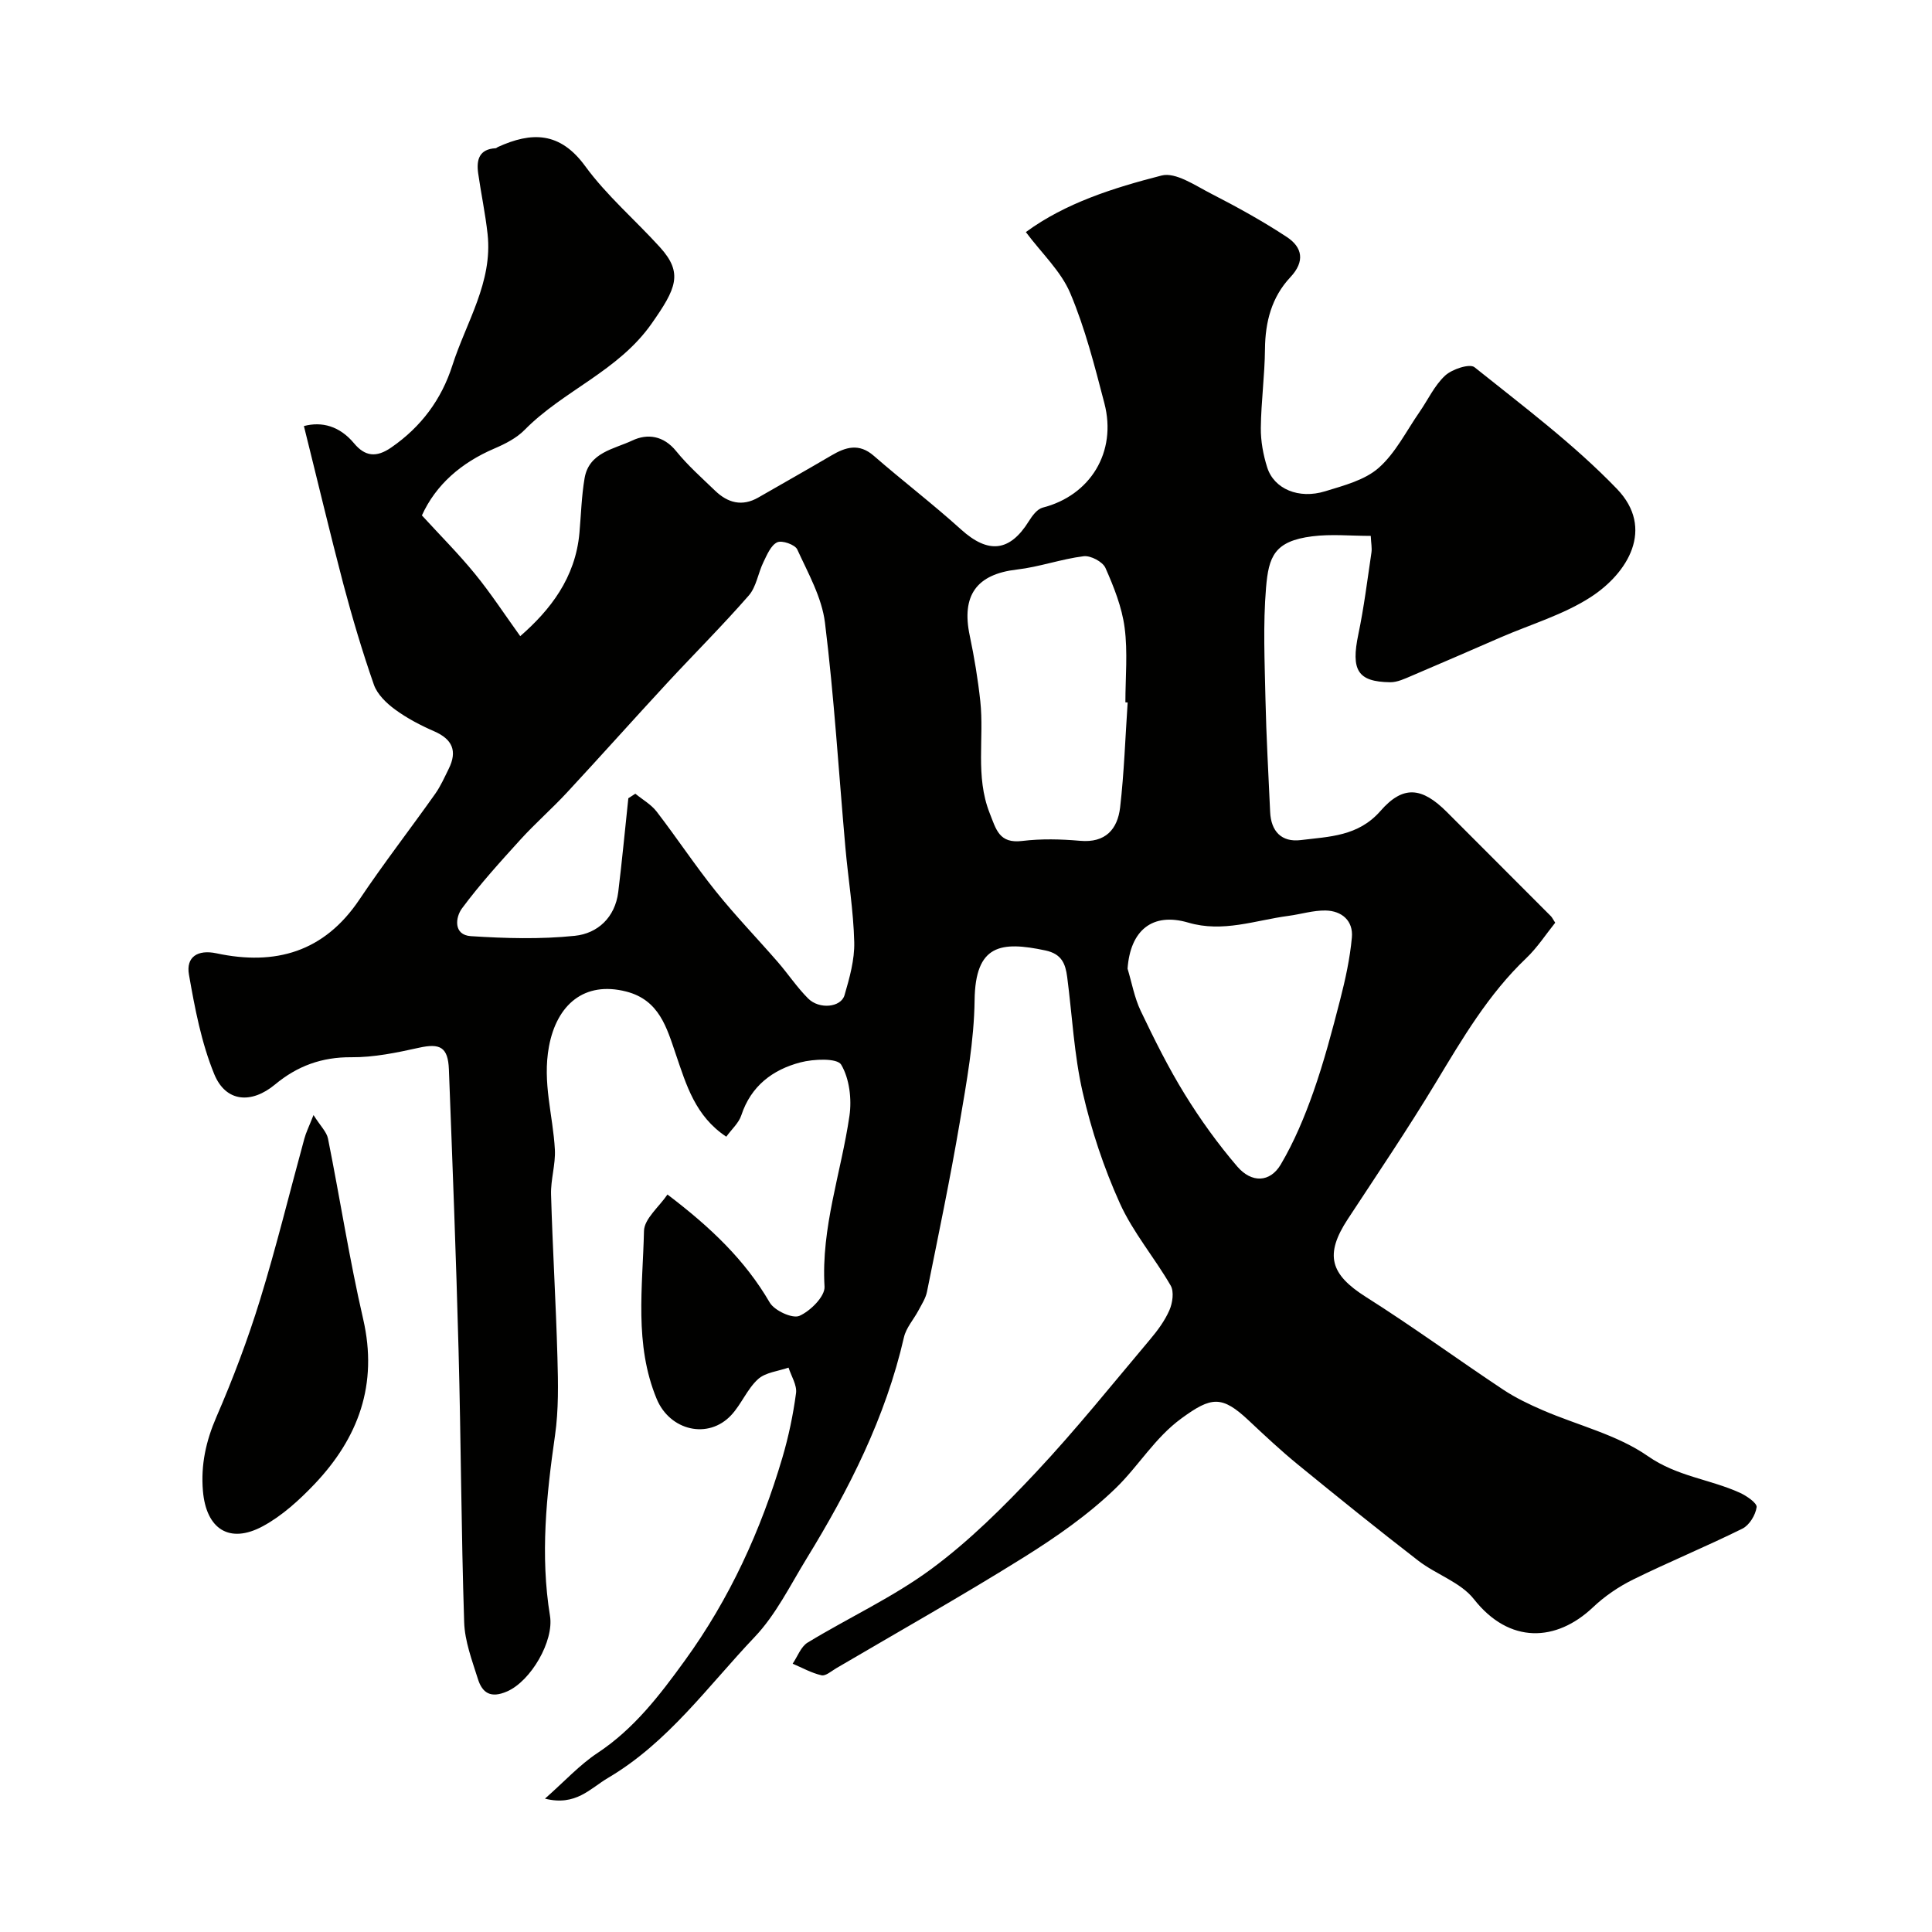 <svg enable-background="new 0 0 400 400" viewBox="0 0 400 400" xmlns="http://www.w3.org/2000/svg"><g fill="#010100"><path d="m62.92 88.21c3.74-.99 7.41.01 10.38 3.57 2.26 2.71 4.59 3.03 7.72.86 6.19-4.28 10.39-9.95 12.64-16.99 2.86-8.94 8.38-17.22 7.29-27.18-.46-4.22-1.35-8.38-1.95-12.59-.39-2.77.18-5.01 3.62-5.19.15-.01.28-.17.43-.24 7.01-3.2 12.88-3.22 18.11 3.95 4.46 6.11 10.36 11.14 15.48 16.79 4.86 5.36 3.35 8.57-1.73 15.81-6.93 9.87-18.26 13.84-26.3 22.01-1.67 1.7-4.01 2.89-6.25 3.85-6.87 2.94-12.12 7.49-15.01 13.85 3.77 4.12 7.6 7.95 11 12.12 3.26 3.99 6.09 8.34 9.36 12.88 6.18-5.39 11.43-12.04 12.26-21.41.33-3.76.43-7.57 1.06-11.28.91-5.37 6.1-6.03 9.89-7.82 3.13-1.48 6.46-1.02 9.07 2.2 2.4 2.96 5.3 5.53 8.06 8.19 2.62 2.52 5.59 3.35 8.96 1.41 5.04-2.9 10.1-5.75 15.12-8.7 2.97-1.75 5.72-2.59 8.77.06 5.94 5.17 12.22 9.97 18.06 15.25 5.63 5.09 10.09 4.68 14.07-1.73.69-1.11 1.72-2.49 2.84-2.78 9.85-2.51 15.42-11.49 12.78-21.61-2.01-7.7-3.98-15.5-7.07-22.8-1.92-4.54-5.88-8.22-9.19-12.64 8.22-6.03 18.16-9.16 28.1-11.71 2.91-.75 6.96 2.07 10.23 3.74 5.36 2.75 10.66 5.67 15.69 8.98 3.24 2.13 3.83 5.05.74 8.34-3.87 4.12-5.2 9.24-5.25 14.88-.05 5.44-.8 10.87-.86 16.3-.03 2.73.49 5.57 1.32 8.19 1.41 4.47 6.54 6.63 12.01 4.94 3.86-1.19 8.19-2.3 11.08-4.85 3.49-3.08 5.71-7.62 8.44-11.55 1.76-2.54 3.1-5.51 5.31-7.55 1.44-1.33 5.07-2.53 6.08-1.73 10.09 8.08 20.55 15.91 29.48 25.18 7.92 8.22 2.24 17.46-5.43 22.42-5.65 3.65-12.38 5.62-18.63 8.33-6.13 2.66-12.24 5.33-18.39 7.94-1.44.61-3 1.37-4.5 1.35-6.75-.09-8.13-2.51-6.58-9.92 1.17-5.59 1.87-11.27 2.71-16.92.14-.94-.07-1.93-.14-3.46-4.19 0-8.21-.41-12.12.09-7.86.99-9.02 4.21-9.56 10.64-.64 7.63-.28 15.36-.12 23.05.17 7.8.62 15.59.97 23.38.18 4.02 2.37 6.31 6.34 5.82 5.9-.73 11.89-.75 16.51-6.04 4.69-5.38 8.59-4.92 13.73.22 7.19 7.19 14.37 14.38 21.55 21.58.23.23.37.55.89 1.35-1.91 2.37-3.7 5.15-6.02 7.36-7.83 7.46-13.19 16.62-18.71 25.76-5.79 9.59-12.07 18.88-18.22 28.25-4.84 7.38-3.64 11.43 3.76 16.11 9.65 6.1 18.88 12.85 28.39 19.17 2.56 1.7 5.39 3.06 8.22 4.28 7.29 3.15 15.4 5.07 21.77 9.51 6.02 4.2 12.83 4.77 19.02 7.57 1.41.64 3.61 2.15 3.49 2.99-.22 1.62-1.5 3.73-2.93 4.44-7.45 3.7-15.16 6.86-22.63 10.54-3 1.48-5.91 3.46-8.33 5.76-7.58 7.17-17.29 7.66-24.64-1.69-2.75-3.5-7.8-5.1-11.5-7.95-8.43-6.51-16.72-13.2-24.97-19.94-3.51-2.87-6.83-5.98-10.14-9.09-5.58-5.25-7.75-4.97-13.93-.46-5.54 4.04-8.89 9.87-13.59 14.43-5.7 5.53-12.4 10.18-19.17 14.41-12.72 7.94-25.8 15.31-38.74 22.91-.99.58-2.18 1.65-3.04 1.45-2.07-.47-3.99-1.56-5.97-2.4 1.02-1.49 1.7-3.52 3.1-4.37 8.5-5.17 17.68-9.38 25.64-15.26 7.86-5.81 14.93-12.85 21.64-20 8.25-8.8 15.82-18.25 23.6-27.48 1.57-1.86 3.07-3.89 4.03-6.09.65-1.49.98-3.82.26-5.08-3.34-5.78-7.8-11.01-10.52-17.03-3.32-7.35-5.92-15.16-7.71-23.02-1.78-7.78-2.16-15.88-3.2-23.84-.36-2.72-1.11-4.78-4.51-5.5-9.24-1.96-14.51-1.23-14.66 10.29-.11 8.46-1.65 16.96-3.08 25.35-1.99 11.72-4.43 23.37-6.78 35.03-.27 1.35-1.1 2.61-1.76 3.86-.99 1.87-2.56 3.59-3.01 5.57-3.8 16.57-11.35 31.46-20.15 45.8-3.41 5.56-6.36 11.63-10.78 16.27-9.65 10.15-17.9 21.82-30.34 29.15-3.69 2.17-6.66 5.9-13.05 4.29 4.08-3.6 7.17-7 10.89-9.46 7.56-5.01 12.85-11.93 18.06-19.12 9.3-12.82 15.75-26.95 20.21-42.04 1.28-4.35 2.22-8.84 2.82-13.34.22-1.66-.99-3.52-1.55-5.28-2.15.75-4.77.98-6.32 2.39-2.24 2.04-3.44 5.18-5.53 7.43-4.76 5.13-12.72 3.24-15.45-3.34-4.69-11.31-2.89-23.14-2.63-34.77.06-2.53 3.13-4.99 4.86-7.55 9.02 6.85 16.07 13.6 21.17 22.36.97 1.67 4.69 3.39 6.14 2.77 2.27-.99 5.33-4.04 5.21-6.05-.73-12.23 3.44-23.59 5.16-35.37.5-3.46 0-7.7-1.71-10.59-.83-1.4-5.73-1.19-8.46-.47-5.74 1.51-10.22 4.88-12.22 10.95-.52 1.59-1.98 2.87-3.11 4.43-6.43-4.26-8.28-10.73-10.44-17.04-1.88-5.51-3.42-11.25-10.27-13.01-8.7-2.23-14.39 2.73-16 11.36-1.4 7.52.84 14.26 1.22 21.36.16 3.08-.88 6.21-.79 9.3.32 11.24 1.01 22.47 1.32 33.71.15 5.38.26 10.86-.5 16.16-1.79 12.45-3.08 24.87-1.04 37.37.85 5.2-3.94 13.48-8.88 15.64-3.41 1.49-5.14.31-6.05-2.59-1.21-3.85-2.72-7.81-2.84-11.76-.61-18.76-.66-37.53-1.16-56.3-.51-19.37-1.26-38.74-2-58.11-.18-4.66-1.84-5.47-6.18-4.51-4.6 1.02-9.35 2.01-14.02 1.97-6.12-.05-11.18 1.81-15.78 5.63-4.93 4.1-10.22 3.67-12.6-2.12-2.67-6.51-4.02-13.64-5.24-20.62-.64-3.65 1.8-5.23 5.68-4.41 12.21 2.61 22.32-.26 29.62-11.14 5-7.46 10.51-14.57 15.7-21.9 1.12-1.59 1.92-3.42 2.79-5.17 1.81-3.66.77-6.1-3.01-7.75-2.83-1.23-5.63-2.7-8.1-4.51-1.79-1.31-3.69-3.14-4.39-5.14-2.4-6.87-4.47-13.86-6.34-20.89-2.84-10.84-5.42-21.72-8.15-32.66zm67.17 77.06c.48-.31.96-.63 1.45-.94 1.49 1.22 3.27 2.22 4.41 3.7 4.18 5.43 7.96 11.16 12.25 16.51 4.05 5.05 8.57 9.73 12.83 14.63 2.15 2.48 3.98 5.25 6.29 7.56 2.3 2.3 6.79 1.86 7.53-.69 1.04-3.57 2.1-7.33 2.01-10.98-.16-6.54-1.25-13.05-1.83-19.58-1.38-15.53-2.32-31.11-4.23-46.57-.65-5.23-3.49-10.24-5.74-15.16-.46-.99-3.16-1.94-4.15-1.47-1.31.62-2.11 2.58-2.85 4.1-1.11 2.27-1.46 5.1-3.03 6.91-5.44 6.23-11.31 12.08-16.93 18.15-6.95 7.51-13.76 15.15-20.72 22.65-3.1 3.34-6.55 6.36-9.62 9.73-4.19 4.61-8.4 9.25-12.11 14.25-1.36 1.83-1.83 5.51 1.84 5.75 7.15.46 14.41.67 21.52-.07 4.73-.49 8.33-3.8 8.99-9.05.79-6.46 1.4-12.95 2.09-19.43zm103.36 35.28c.88 2.92 1.42 6.01 2.72 8.74 2.81 5.88 5.72 11.75 9.14 17.29 3.22 5.22 6.85 10.26 10.84 14.92 2.99 3.49 6.81 3.33 9.02-.41 2.77-4.69 4.92-9.83 6.74-14.99 2.2-6.25 3.9-12.68 5.55-19.1 1.09-4.23 2.03-8.55 2.43-12.89.32-3.46-2.07-5.54-5.45-5.6-2.55-.04-5.11.77-7.67 1.11-6.88.91-13.55 3.51-20.74 1.4-7.45-2.19-12.01 1.59-12.58 9.53zm.02-55.11c-.16-.01-.32-.02-.47-.03 0-5.17.51-10.4-.16-15.47-.56-4.24-2.22-8.41-3.97-12.36-.57-1.28-3.07-2.6-4.51-2.42-4.65.58-9.17 2.22-13.83 2.76-8.32.96-11.53 5.33-9.75 13.71.94 4.47 1.69 9 2.18 13.54.83 7.68-1.07 15.53 1.93 23.15 1.36 3.44 1.97 6.37 6.75 5.79 3.94-.48 8.01-.38 11.98-.03 5.28.47 7.76-2.41 8.29-6.92.83-7.21 1.07-14.48 1.56-21.72z"/><path d="m64.91 230.86c1.44 2.28 2.72 3.48 3 4.88 2.49 12.44 4.43 25 7.28 37.36 3.11 13.51-.97 24.6-10.11 34.21-3.14 3.29-6.67 6.51-10.63 8.66-6.94 3.76-11.78.62-12.44-7.33-.45-5.36.63-10.29 2.8-15.29 3.43-7.9 6.49-16.01 9.03-24.24 3.39-11.01 6.12-22.23 9.17-33.35.33-1.25.92-2.42 1.9-4.9z"/></g></svg>